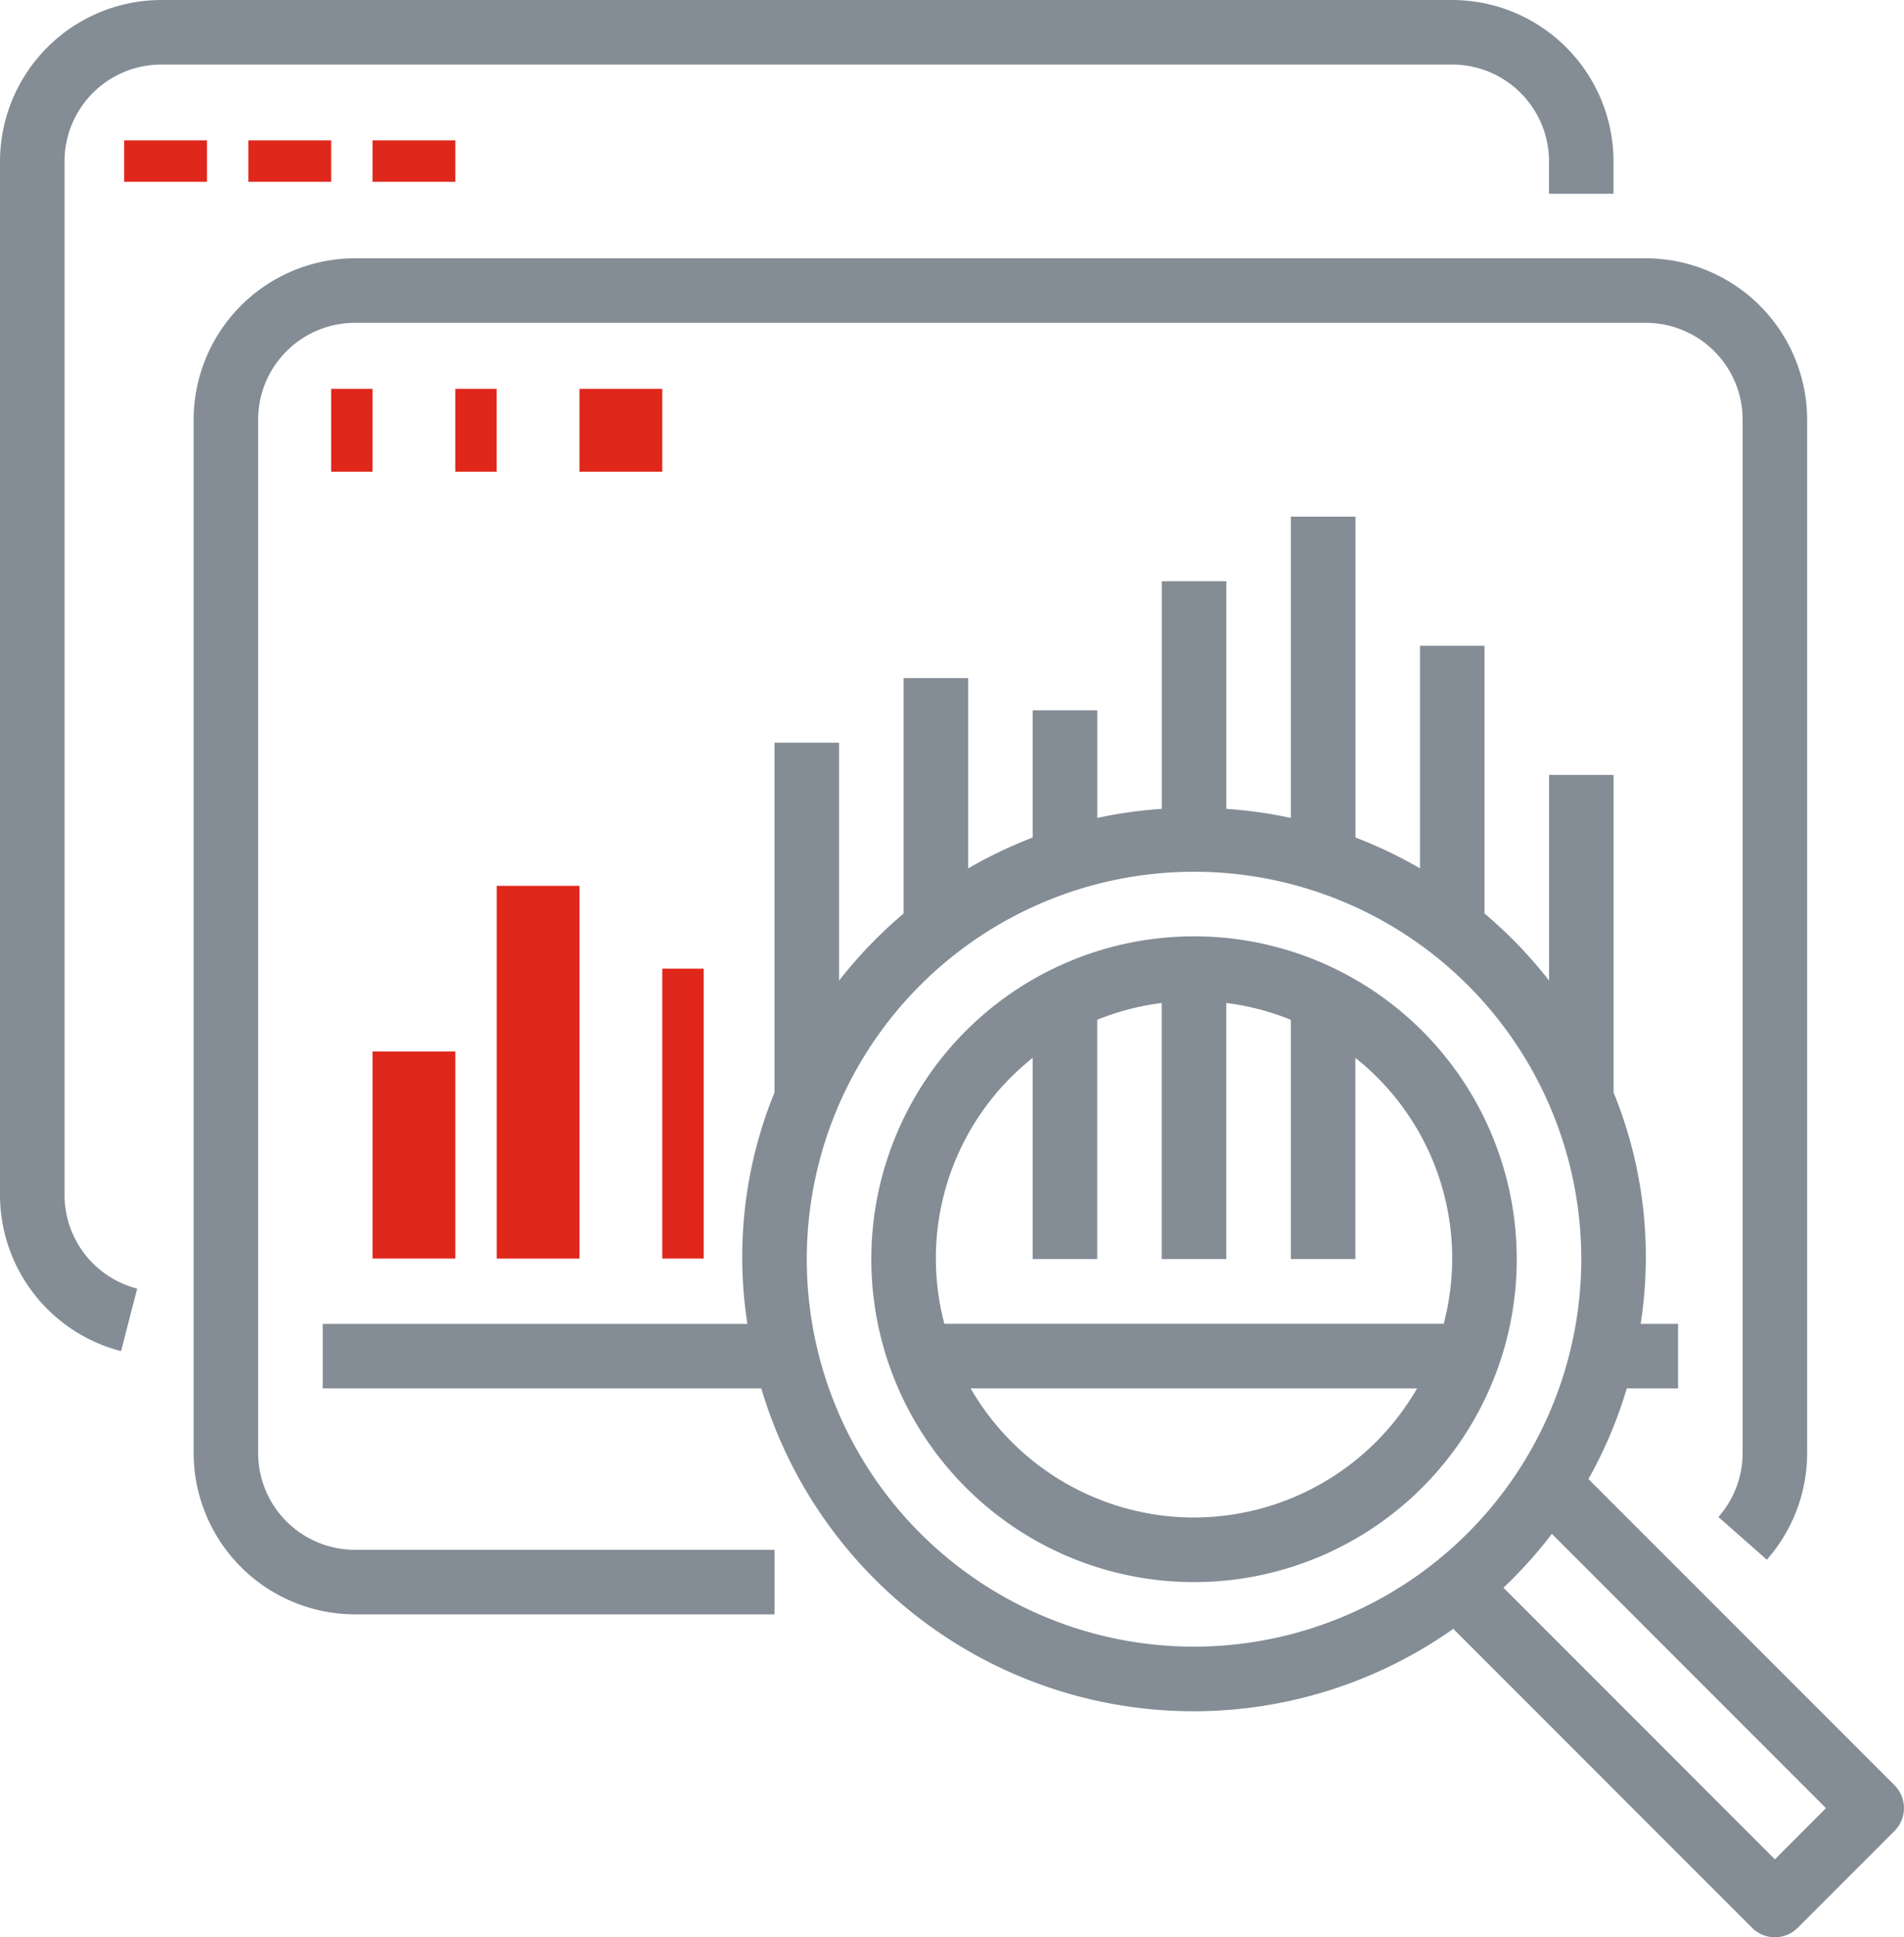 <svg xmlns="http://www.w3.org/2000/svg" width="51.134" height="52" viewBox="0 0 51.134 52"><g transform="translate(-4)"><g id="Group_192" data-name="Group 192" transform="translate(4)"><g id="Group_191" data-name="Group 191" transform="translate(0)"><path id="Path_218" data-name="Path 218" d="M43,0H8.333A4.339,4.339,0,0,0,4,4.333V32.067a4.333,4.333,0,0,0,3.251,4.2l.433-1.678a2.6,2.6,0,0,1-1.951-2.519V4.333a2.6,2.6,0,0,1,2.6-2.6H43a2.6,2.6,0,0,1,2.6,2.6V5.2h1.733V4.333A4.339,4.339,0,0,0,43,0Z" transform="translate(-4)" fill="#848d96"></path></g></g><g id="Group_194" data-name="Group 194" transform="translate(7.335 3.768)"><g id="Group_193" data-name="Group 193" transform="translate(0 0)"><rect id="Rectangle_33" data-name="Rectangle 33" width="2.223" height="1.112" fill="#e0271b"></rect></g></g><g id="Group_196" data-name="Group 196" transform="translate(10.67 3.768)"><g id="Group_195" data-name="Group 195" transform="translate(0 0)"><rect id="Rectangle_34" data-name="Rectangle 34" width="2.223" height="1.112" fill="#e0271b"></rect></g></g><g id="Group_198" data-name="Group 198" transform="translate(14.005 3.768)"><g id="Group_197" data-name="Group 197" transform="translate(0 0)"><rect id="Rectangle_35" data-name="Rectangle 35" width="2.223" height="1.112" fill="#e0271b"></rect></g></g><g id="Group_200" data-name="Group 200" transform="translate(12.667 13.867)"><g id="Group_199" data-name="Group 199"><path id="Path_219" data-name="Path 219" d="M126.213,162.054l-8.22-8.22a11.985,11.985,0,0,0,1.03-2.434H120.4v-1.733h-1.005a11.677,11.677,0,0,0-.728-6.211v-8.523h-1.733v5.519a12.2,12.2,0,0,0-1.733-1.8v-7.186h-1.733v5.975a12.054,12.054,0,0,0-1.733-.828V128H110v8.088a12,12,0,0,0-1.733-.244v-6.111h-1.733v6.111a12,12,0,0,0-1.733.244V133.2h-1.733v3.414a12.059,12.059,0,0,0-1.733.828v-5.108H99.6v6.32a12.2,12.2,0,0,0-1.733,1.8v-6.386H96.133v9.39a11.678,11.678,0,0,0-.728,6.211H84V151.4H95.778a12.108,12.108,0,0,0,18.585,6.455l8.024,8.025a.867.867,0,0,0,1.225,0l2.6-2.6A.867.867,0,0,0,126.213,162.054ZM107.4,158.333a10.4,10.4,0,1,1,10.4-10.4A10.411,10.411,0,0,1,107.4,158.333Zm15.6,5.708-7.29-7.29a12.278,12.278,0,0,0,1.3-1.445l7.361,7.361Z" transform="translate(-84 -128)" fill="#848d96"></path></g></g><g id="Group_202" data-name="Group 202" transform="translate(27.4 25.133)"><g id="Group_201" data-name="Group 201"><path id="Path_220" data-name="Path 220" d="M228.667,232a8.667,8.667,0,1,0,8.667,8.667A8.667,8.667,0,0,0,228.667,232Zm0,15.6a6.933,6.933,0,0,1-6-3.467h11.991A6.933,6.933,0,0,1,228.667,247.6Zm-6.705-5.2a6.87,6.87,0,0,1,2.372-7.137v5.4h1.733v-6.423a6.9,6.9,0,0,1,1.733-.451v6.874h1.733v-6.874a6.9,6.9,0,0,1,1.733.451v6.423H233v-5.4a6.87,6.87,0,0,1,2.372,7.137Z" transform="translate(-220 -232)" fill="#848d96"></path></g></g><g id="Group_204" data-name="Group 204" transform="translate(9.2 6.933)"><g id="Group_203" data-name="Group 203" transform="translate(0)"><path id="Path_221" data-name="Path 221" d="M91,64H56.333A4.339,4.339,0,0,0,52,68.333V96.067a4.339,4.339,0,0,0,4.333,4.333H67.6V98.667H56.333a2.6,2.6,0,0,1-2.6-2.6V68.333a2.6,2.6,0,0,1,2.6-2.6H91a2.6,2.6,0,0,1,2.6,2.6V96.067a2.6,2.6,0,0,1-.65,1.719l1.3,1.147a4.328,4.328,0,0,0,1.083-2.866V68.333A4.339,4.339,0,0,0,91,64Z" transform="translate(-52 -64)" fill="#848d96"></path></g></g><g id="Group_206" data-name="Group 206" transform="translate(12.893 10.438)"><g id="Group_205" data-name="Group 205" transform="translate(0 0)"><rect id="Rectangle_36" data-name="Rectangle 36" width="1.112" height="2.223" fill="#e0271b"></rect></g></g><g id="Group_208" data-name="Group 208" transform="translate(16.227 10.438)"><g id="Group_207" data-name="Group 207" transform="translate(0 0)"><rect id="Rectangle_37" data-name="Rectangle 37" width="1.112" height="2.223" fill="#e0271b"></rect></g></g><g id="Group_210" data-name="Group 210" transform="translate(19.563 10.438)"><g id="Group_209" data-name="Group 209" transform="translate(0 0)"><rect id="Rectangle_38" data-name="Rectangle 38" width="2.223" height="2.223" fill="#e0271b"></rect></g></g><g id="Group_212" data-name="Group 212" transform="translate(14.005 28.224)"><g id="Group_211" data-name="Group 211" transform="translate(0 0)"><rect id="Rectangle_39" data-name="Rectangle 39" width="2.223" height="5.558" fill="#e0271b"></rect></g></g><g id="Group_214" data-name="Group 214" transform="translate(17.34 23.778)"><g id="Group_213" data-name="Group 213" transform="translate(0 0)"><rect id="Rectangle_40" data-name="Rectangle 40" width="2.223" height="10.005" fill="#e0271b"></rect></g></g><g id="Group_216" data-name="Group 216" transform="translate(21.786 26.001)"><g id="Group_215" data-name="Group 215" transform="translate(0 0)"><rect id="Rectangle_41" data-name="Rectangle 41" width="1.112" height="7.781" fill="#e0271b"></rect></g></g></g></svg>